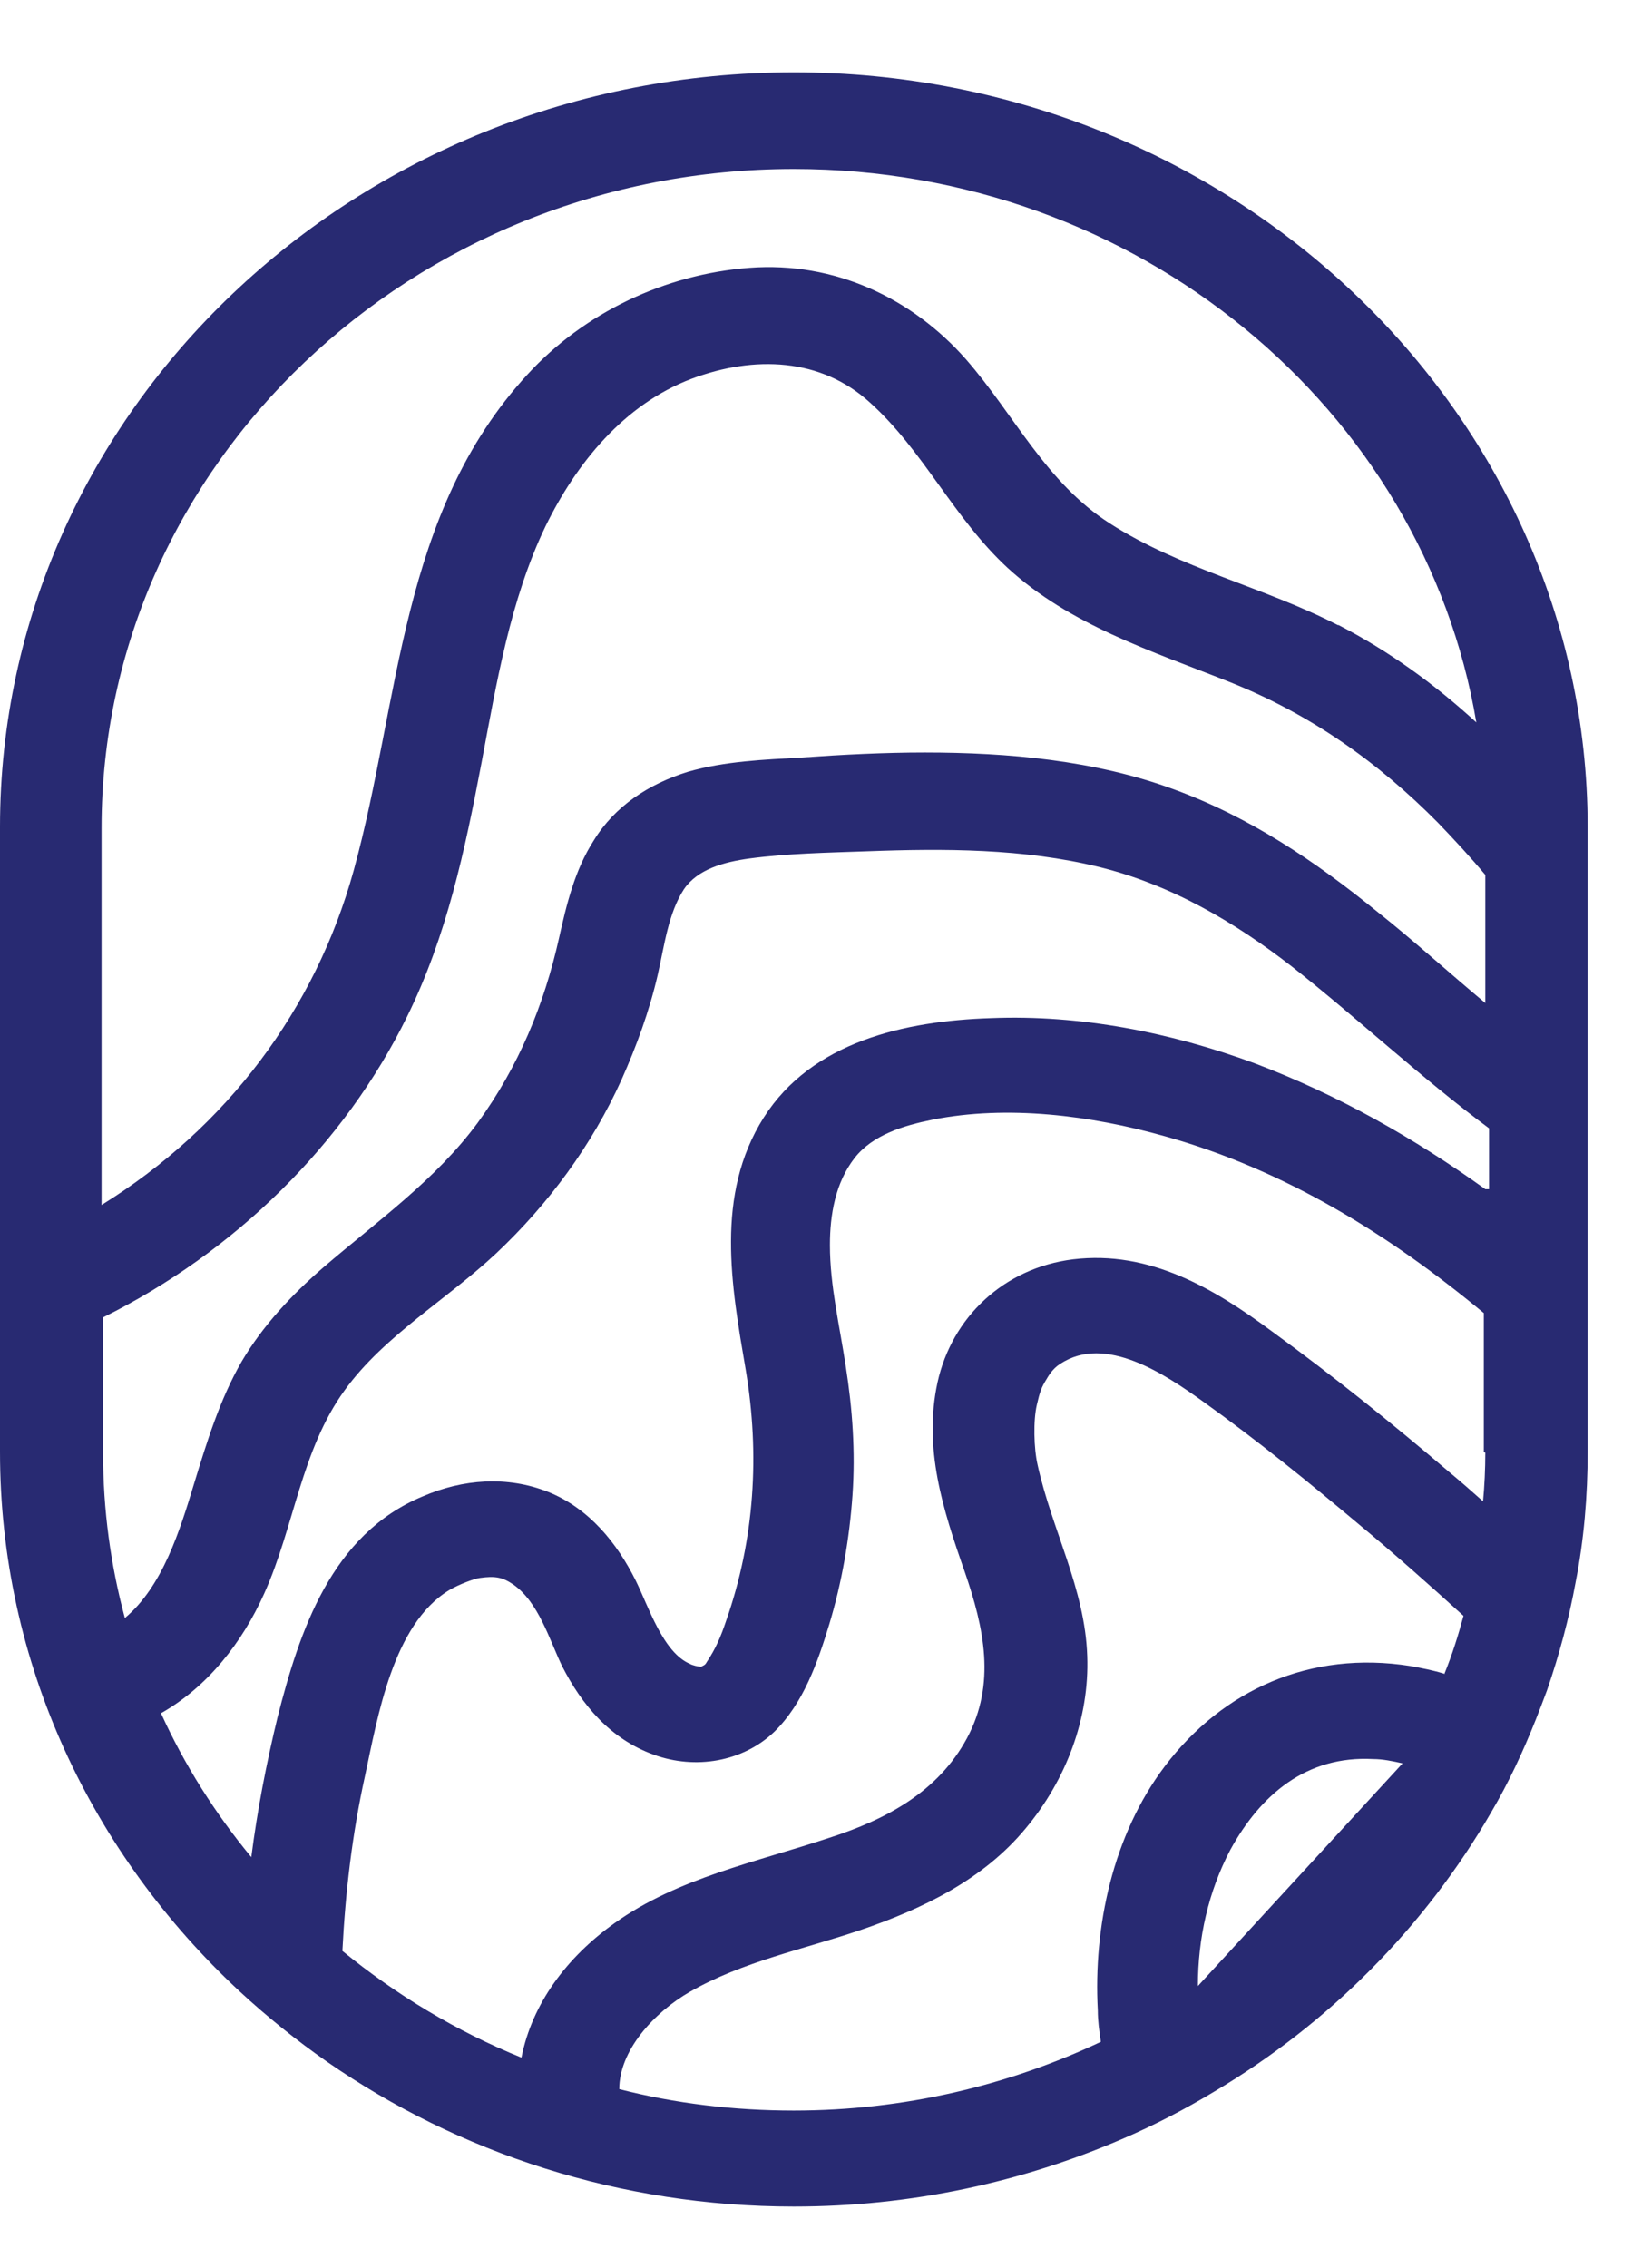 <svg xmlns="http://www.w3.org/2000/svg" width="21" height="29" viewBox="0 0 21 29" fill="none"><path d="M10.152 0.925C4.552 0.925 0 5.255 0 10.573V18.563C0 21.264 1.174 23.707 3.07 25.465C3.416 25.785 3.792 26.087 4.186 26.362C5.861 27.524 7.929 28.211 10.152 28.211C11.654 28.211 13.078 27.899 14.367 27.341C14.771 27.167 15.156 26.966 15.522 26.746C17.004 25.867 18.226 24.632 19.073 23.167C19.294 22.792 19.477 22.398 19.641 21.987C19.689 21.868 19.737 21.739 19.785 21.611C19.939 21.163 20.064 20.705 20.151 20.229C20.257 19.689 20.305 19.131 20.305 18.554V10.564C20.295 5.255 15.743 0.925 10.152 0.925ZM15.32 25.392C15.32 24.778 15.455 24.183 15.734 23.652C16.119 22.948 16.706 22.444 17.562 22.49C17.687 22.49 17.812 22.517 17.938 22.545M18.476 21.401C18.332 21.355 18.188 21.328 18.034 21.3C16.764 21.099 15.638 21.602 14.897 22.582C14.233 23.46 13.982 24.632 14.04 25.703C14.04 25.84 14.059 25.968 14.079 26.105C12.895 26.664 11.557 26.984 10.152 26.984C9.383 26.984 8.632 26.893 7.92 26.71C7.92 26.215 8.363 25.73 8.824 25.465C9.498 25.08 10.268 24.925 10.999 24.678C11.808 24.403 12.578 24.028 13.116 23.378C13.636 22.756 13.934 21.968 13.905 21.172C13.877 20.312 13.453 19.561 13.27 18.728C13.222 18.518 13.213 18.161 13.261 17.959C13.299 17.794 13.318 17.74 13.386 17.63C13.444 17.529 13.501 17.474 13.559 17.438C14.136 17.053 14.906 17.575 15.378 17.913C16.071 18.408 16.735 18.948 17.389 19.497C17.841 19.872 18.284 20.266 18.717 20.659C18.65 20.907 18.573 21.154 18.476 21.392M18.996 18.573C18.996 18.783 18.986 18.994 18.967 19.195C18.823 19.067 18.678 18.939 18.534 18.82C17.803 18.197 17.052 17.593 16.273 17.026C15.532 16.477 14.704 15.982 13.723 16.101C12.837 16.211 12.173 16.843 11.99 17.675C11.808 18.518 12.058 19.296 12.337 20.092C12.587 20.815 12.741 21.529 12.366 22.225C12 22.902 11.346 23.259 10.605 23.497C9.671 23.808 8.67 24.009 7.862 24.586C7.246 25.025 6.804 25.62 6.669 26.307C5.832 25.968 5.062 25.501 4.379 24.943C4.417 24.192 4.504 23.451 4.667 22.71C4.831 21.95 5.023 20.769 5.745 20.33C5.87 20.257 6.063 20.183 6.14 20.174C6.332 20.147 6.428 20.165 6.563 20.257C6.89 20.485 7.025 20.962 7.188 21.3C7.439 21.794 7.804 22.234 8.363 22.435C8.892 22.627 9.498 22.527 9.902 22.142C10.277 21.776 10.46 21.245 10.605 20.769C10.768 20.229 10.864 19.671 10.903 19.113C10.941 18.563 10.903 18.014 10.816 17.465C10.739 16.952 10.614 16.44 10.614 15.918C10.614 15.534 10.682 15.122 10.932 14.802C11.163 14.509 11.557 14.39 11.923 14.316C12.885 14.124 13.954 14.261 14.897 14.527C16.436 14.957 17.774 15.79 18.977 16.788V18.563L18.996 18.573ZM18.996 15.204C18.091 14.554 17.11 13.996 16.042 13.593C14.974 13.2 13.819 12.971 12.674 13.017C11.567 13.053 10.383 13.319 9.767 14.289C9.142 15.277 9.354 16.44 9.537 17.511C9.719 18.591 9.652 19.68 9.286 20.724C9.219 20.925 9.152 21.081 9.036 21.254C9.017 21.291 8.998 21.291 8.969 21.309C8.969 21.309 8.969 21.309 8.959 21.309C8.93 21.309 8.853 21.291 8.824 21.273C8.478 21.126 8.295 20.54 8.132 20.211C7.891 19.726 7.535 19.287 7.015 19.076C6.486 18.865 5.918 18.911 5.408 19.131C4.234 19.616 3.83 20.861 3.551 21.95C3.407 22.545 3.291 23.14 3.214 23.744C2.752 23.186 2.358 22.563 2.059 21.904C2.656 21.566 3.099 20.998 3.378 20.376C3.763 19.524 3.849 18.545 4.407 17.776C4.908 17.081 5.716 16.614 6.342 16.028C7.015 15.396 7.573 14.637 7.949 13.804C8.141 13.374 8.305 12.925 8.411 12.467C8.497 12.092 8.545 11.68 8.747 11.369C8.921 11.113 9.257 11.021 9.585 10.976C10.075 10.911 10.585 10.902 11.086 10.884C12.077 10.847 13.088 10.847 14.059 11.085C14.983 11.314 15.792 11.79 16.523 12.358C17.36 13.017 18.169 13.776 19.044 14.426V15.204H18.996ZM18.996 12.824C18.525 12.431 18.072 12.019 17.61 11.653C16.821 11.012 15.984 10.445 15.002 10.088C14.002 9.721 12.895 9.621 11.827 9.621C11.307 9.621 10.778 9.648 10.258 9.685C9.777 9.712 9.267 9.731 8.796 9.868C8.295 10.024 7.862 10.307 7.593 10.747C7.352 11.122 7.246 11.561 7.15 11.992C6.958 12.852 6.63 13.639 6.111 14.353C5.572 15.085 4.831 15.607 4.138 16.202C3.734 16.55 3.358 16.952 3.089 17.41C2.81 17.895 2.646 18.435 2.483 18.966C2.3 19.57 2.079 20.284 1.597 20.687C1.415 20.01 1.318 19.305 1.318 18.573V16.843C3.002 16.01 4.407 14.627 5.206 12.998C5.716 11.964 5.947 10.866 6.159 9.749C6.351 8.733 6.524 7.671 6.977 6.728C7.371 5.923 7.978 5.172 8.844 4.843C9.652 4.541 10.499 4.577 11.124 5.145C11.808 5.758 12.193 6.619 12.885 7.259C13.684 7.992 14.723 8.321 15.715 8.715C16.754 9.127 17.62 9.74 18.39 10.518C18.602 10.738 18.804 10.957 18.996 11.186V12.824ZM17.11 7.992C16.167 7.506 15.089 7.268 14.194 6.692C13.376 6.17 12.972 5.301 12.356 4.596C11.663 3.809 10.672 3.342 9.585 3.424C8.497 3.507 7.468 4.001 6.746 4.788C5.11 6.564 5.12 8.962 4.523 11.131C4.032 12.907 2.897 14.417 1.299 15.406V10.582C1.299 5.941 5.273 2.161 10.152 2.161C14.55 2.161 18.207 5.227 18.881 9.236C18.351 8.751 17.774 8.33 17.12 7.992" fill="#282A72"></path></svg>